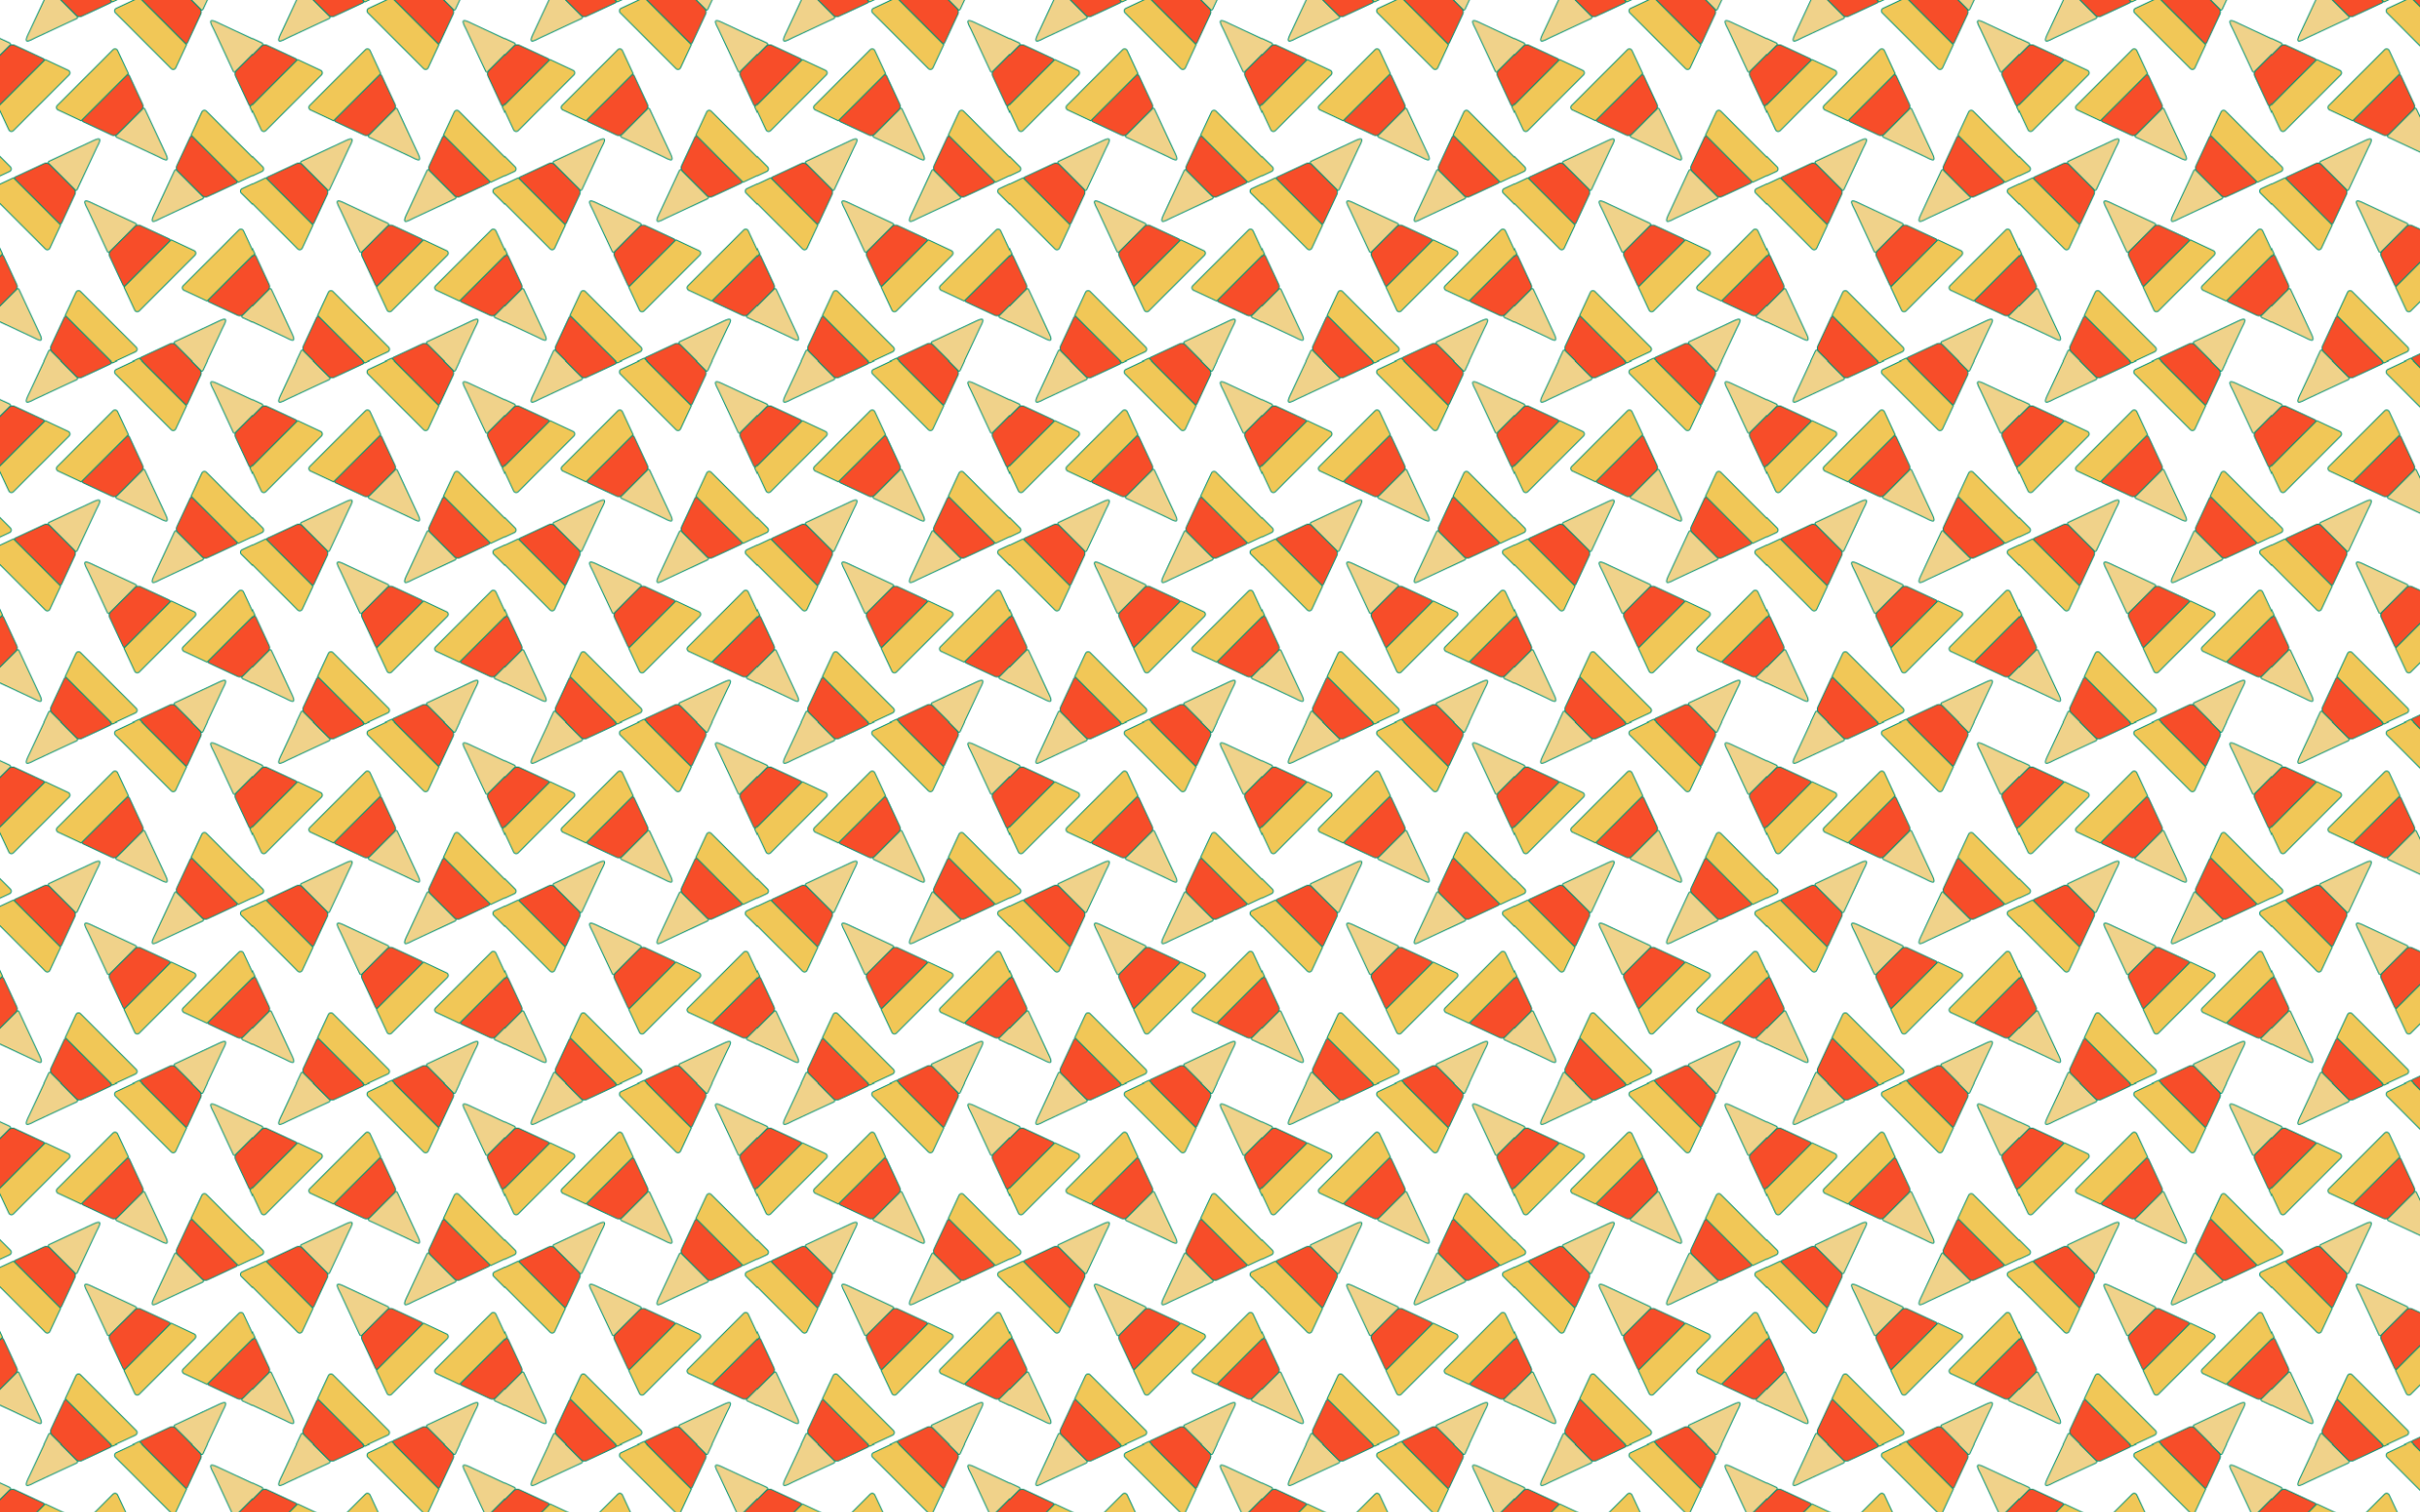<?xml version="1.0" encoding="utf-8"?>
<!DOCTYPE svg PUBLIC "-//W3C//DTD SVG 1.1//EN" "http://www.w3.org/Graphics/SVG/1.1/DTD/svg11.dtd">
<svg version="1.1" id="Layer_1" xmlns="http://www.w3.org/2000/svg" xmlns:xlink="http://www.w3.org/1999/xlink" x="0px" y="0px"
	 viewBox="0 0 2560 1600" enable-background="new 0 0 2560 1600" xml:space="preserve">
<pattern  width="266.316" height="381.474" patternUnits="userSpaceOnUse" id="New_Pattern_5" viewBox="73.952 -455.427 266.316 381.474" overflow="visible">
	<g>
		<polygon fill="none" points="73.952,-455.427 340.268,-455.427 340.268,-73.952 73.952,-73.952 		"/>
		<g>
			<g>
				<g>
					<path fill="#F0D28A" d="M374.324-99.044l-43.822-20.41c-0.879-0.409-1.084-1.568-0.398-2.254l28.022-28.022
						c0.686-0.686,1.845-0.481,2.254,0.398l20.41,43.822c1.006,2.161,4.413,8.467,2.928,9.794
						C382.373-94.513,376.279-98.133,374.324-99.044z"/>
					<path fill="none" stroke="#009272" stroke-miterlimit="10" d="M374.324-99.044l-43.822-20.41
						c-0.879-0.409-1.084-1.568-0.398-2.254l28.022-28.022c0.686-0.686,1.845-0.481,2.254,0.398l20.41,43.822
						c1.006,2.161,4.413,8.467,2.928,9.794C382.373-94.513,376.279-98.133,374.324-99.044z"/>
				</g>
				<g>
					<path fill="#F74D29" d="M357.006-148.609l-25.783,25.783c-1.52,1.52-3.827,1.927-5.775,1.02l-30.599-14.251
						c-0.913-0.425-1.126-1.629-0.413-2.342l46.997-46.997c0.713-0.713,1.917-0.5,2.342,0.413l14.251,30.599
						C358.933-152.436,358.526-150.129,357.006-148.609z"/>
					<path fill="none" stroke="#009272" stroke-miterlimit="10" d="M357.006-148.609l-25.783,25.783
						c-1.52,1.52-3.827,1.927-5.775,1.02l-30.599-14.251c-0.913-0.425-1.126-1.629-0.413-2.342l46.997-46.997
						c0.713-0.713,1.917-0.5,2.342,0.413l14.251,30.599C358.933-152.436,358.526-150.129,357.006-148.609z"/>
				</g>
				<g>
					<path fill="#F1C757" d="M331.528-211.277l11.371,24.414l-49.929,49.929l-24.414-11.371
						c-1.894-0.882-2.335-3.378-0.857-4.856l58.974-58.974C328.15-213.612,330.646-213.171,331.528-211.277z"/>
					<path fill="none" stroke="#009272" stroke-miterlimit="10" d="M331.528-211.277l11.371,24.414l-49.929,49.929
						l-24.414-11.371c-1.894-0.882-2.335-3.378-0.857-4.856l58.974-58.974
						C328.15-213.612,330.646-213.171,331.528-211.277z"/>
				</g>
			</g>
			<g>
				<g>
					<path fill="#F0D28A" d="M309.177-108.008l-20.41,43.822c-0.409,0.879-1.568,1.084-2.254,0.398l-28.022-28.022
						c-0.686-0.686-0.481-1.845,0.398-2.254l43.822-20.41c2.161-1.006,8.467-4.413,9.794-2.928
						C313.708-116.057,310.088-109.963,309.177-108.008z"/>
					<path fill="none" stroke="#009272" stroke-miterlimit="10" d="M309.177-108.008l-20.41,43.822
						c-0.409,0.879-1.568,1.084-2.254,0.398l-28.022-28.022c-0.686-0.686-0.481-1.845,0.398-2.254l43.822-20.41
						c2.161-1.006,8.467-4.413,9.794-2.928C313.708-116.057,310.088-109.963,309.177-108.008z"/>
				</g>
				<g>
					<path fill="#F74D29" d="M259.611-90.69l25.783,25.783c1.52,1.52,1.927,3.827,1.02,5.775l-14.251,30.599
						c-0.425,0.913-1.629,1.126-2.342,0.413l-46.997-46.997c-0.713-0.713-0.5-1.917,0.413-2.342l30.599-14.251
						C255.784-92.617,258.092-92.21,259.611-90.69z"/>
					<path fill="none" stroke="#009272" stroke-miterlimit="10" d="M259.611-90.69l25.783,25.783
						c1.52,1.52,1.927,3.827,1.02,5.775l-14.251,30.599c-0.425,0.913-1.629,1.126-2.342,0.413l-46.997-46.997
						c-0.713-0.713-0.5-1.917,0.413-2.342l30.599-14.251C255.784-92.617,258.092-92.21,259.611-90.69z"/>
				</g>
				<g>
					<path fill="#F1C757" d="M196.944-65.212l24.414-11.371l49.929,49.929l-11.371,24.414
						c-0.882,1.894-3.378,2.335-4.856,0.857l-58.974-58.974C194.609-61.834,195.05-64.33,196.944-65.212z"/>
					<path fill="none" stroke="#009272" stroke-miterlimit="10" d="M196.944-65.212l24.414-11.371l49.929,49.929
						l-11.371,24.414c-0.882,1.894-3.378,2.335-4.856,0.857l-58.974-58.974
						C194.609-61.834,195.05-64.33,196.944-65.212z"/>
				</g>
			</g>
		</g>
		<g>
			<g>
				<g>
					<path fill="#F0D28A" d="M111.509-33.999l43.822-20.41c0.879-0.409,1.084-1.568,0.398-2.254l-28.022-28.022
						c-0.686-0.686-1.845-0.481-2.254,0.398l-20.41,43.822c-1.006,2.161-4.413,8.467-2.928,9.794
						C103.46-29.468,109.553-33.088,111.509-33.999z"/>
					<path fill="none" stroke="#009272" stroke-miterlimit="10" d="M111.509-33.999l43.822-20.41
						c0.879-0.409,1.084-1.568,0.398-2.254l-28.022-28.022c-0.686-0.686-1.845-0.481-2.254,0.398l-20.41,43.822
						c-1.006,2.161-4.413,8.467-2.928,9.794C103.46-29.468,109.553-33.088,111.509-33.999z"/>
				</g>
				<g>
					<path fill="#F74D29" d="M128.827-83.565l25.783,25.783c1.52,1.52,3.827,1.927,5.775,1.02l30.599-14.251
						c0.913-0.425,1.126-1.629,0.413-2.342L144.4-120.352c-0.713-0.713-1.917-0.5-2.342,0.413L127.807-89.34
						C126.9-87.392,127.307-85.084,128.827-83.565z"/>
					<path fill="none" stroke="#009272" stroke-miterlimit="10" d="M128.827-83.565l25.783,25.783
						c1.52,1.52,3.827,1.927,5.775,1.02l30.599-14.251c0.913-0.425,1.126-1.629,0.413-2.342L144.4-120.352
						c-0.713-0.713-1.917-0.5-2.342,0.413L127.807-89.34C126.9-87.392,127.307-85.084,128.827-83.565z"/>
				</g>
				<g>
					<path fill="#F1C757" d="M154.304-146.232l-11.371,24.414l49.929,49.929l24.414-11.371
						c1.894-0.882,2.335-3.378,0.857-4.856l-58.974-58.974C157.683-148.567,155.186-148.126,154.304-146.232z"/>
					<path fill="none" stroke="#009272" stroke-miterlimit="10" d="M154.304-146.232l-11.371,24.414l49.929,49.929
						l24.414-11.371c1.894-0.882,2.335-3.378,0.857-4.856l-58.974-58.974
						C157.683-148.567,155.186-148.126,154.304-146.232z"/>
				</g>
			</g>
			<g>
				<g>
					<path fill="#F0D28A" d="M108.008-99.044l-43.822-20.41c-0.879-0.409-1.084-1.568-0.398-2.254l28.022-28.022
						c0.686-0.686,1.845-0.481,2.254,0.398l20.41,43.822c1.006,2.161,4.413,8.467,2.928,9.794
						C116.057-94.513,109.963-98.133,108.008-99.044z"/>
					<path fill="none" stroke="#009272" stroke-miterlimit="10" d="M108.008-99.044l-43.822-20.41
						c-0.879-0.409-1.084-1.568-0.398-2.254l28.022-28.022c0.686-0.686,1.845-0.481,2.254,0.398l20.41,43.822
						c1.006,2.161,4.413,8.467,2.928,9.794C116.057-94.513,109.963-98.133,108.008-99.044z"/>
				</g>
				<g>
					<path fill="#F74D29" d="M90.69-148.609l-25.783,25.783c-1.52,1.52-3.827,1.927-5.775,1.02l-30.599-14.251
						c-0.913-0.425-1.126-1.629-0.413-2.342l46.997-46.997c0.713-0.713,1.917-0.5,2.342,0.413l14.251,30.599
						C92.617-152.436,92.209-150.129,90.69-148.609z"/>
					<path fill="none" stroke="#009272" stroke-miterlimit="10" d="M90.69-148.609l-25.783,25.783
						c-1.52,1.52-3.827,1.927-5.775,1.02l-30.599-14.251c-0.913-0.425-1.126-1.629-0.413-2.342l46.997-46.997
						c0.713-0.713,1.917-0.5,2.342,0.413l14.251,30.599C92.617-152.436,92.209-150.129,90.69-148.609z"/>
				</g>
				<g>
					<path fill="#F1C757" d="M65.212-211.277l11.371,24.414l-49.929,49.929l-24.414-11.371
						c-1.894-0.882-2.335-3.378-0.857-4.856l58.974-58.974C61.834-213.612,64.33-213.171,65.212-211.277z"/>
					<path fill="none" stroke="#009272" stroke-miterlimit="10" d="M65.212-211.277l11.371,24.414l-49.929,49.929
						l-24.414-11.371c-1.894-0.882-2.335-3.378-0.857-4.856l58.974-58.974
						C61.834-213.612,64.33-213.171,65.212-211.277z"/>
				</g>
			</g>
		</g>
		<g>
			<g>
				<g>
					<path fill="#F1C757" d="M330.102-255.95l24.414-11.371l49.929,49.929l-11.371,24.414
						c-0.882,1.894-3.378,2.335-4.856,0.857l-58.974-58.974C327.767-252.571,328.208-255.067,330.102-255.95z"/>
					<path fill="none" stroke="#009272" stroke-miterlimit="10" d="M330.102-255.95l24.414-11.371l49.929,49.929
						l-11.371,24.414c-0.882,1.894-3.378,2.335-4.856,0.857l-58.974-58.974
						C327.767-252.571,328.208-255.067,330.102-255.95z"/>
				</g>
			</g>
		</g>
		<g>
			<g>
				<g>
					<path fill="#F0D28A" d="M167.157-233.133l20.41,43.822c0.409,0.879,1.568,1.084,2.254,0.398l28.022-28.022
						c0.686-0.686,0.481-1.845-0.398-2.254l-43.822-20.41c-2.161-1.006-8.467-4.413-9.794-2.928
						C162.626-241.182,166.246-235.088,167.157-233.133z"/>
					<path fill="none" stroke="#009272" stroke-miterlimit="10" d="M167.157-233.133l20.41,43.822
						c0.409,0.879,1.568,1.084,2.254,0.398l28.022-28.022c0.686-0.686,0.481-1.845-0.398-2.254l-43.822-20.41
						c-2.161-1.006-8.467-4.413-9.794-2.928C162.626-241.182,166.246-235.088,167.157-233.133z"/>
				</g>
				<g>
					<path fill="#F74D29" d="M216.723-215.815l-25.783,25.783c-1.52,1.52-1.927,3.827-1.02,5.775l14.251,30.599
						c0.425,0.913,1.629,1.126,2.342,0.413l46.997-46.997c0.713-0.713,0.5-1.917-0.413-2.342l-30.599-14.251
						C220.55-217.742,218.242-217.334,216.723-215.815z"/>
					<path fill="none" stroke="#009272" stroke-miterlimit="10" d="M216.723-215.815l-25.783,25.783
						c-1.52,1.52-1.927,3.827-1.02,5.775l14.251,30.599c0.425,0.913,1.629,1.126,2.342,0.413l46.997-46.997
						c0.713-0.713,0.5-1.917-0.413-2.342l-30.599-14.251C220.55-217.742,218.242-217.334,216.723-215.815z"/>
				</g>
				<g>
					<path fill="#F1C757" d="M279.39-190.337l-24.414-11.371l-49.929,49.929l11.371,24.414
						c0.882,1.894,3.378,2.335,4.856,0.857l58.974-58.974C281.725-186.959,281.284-189.455,279.39-190.337z"/>
					<path fill="none" stroke="#009272" stroke-miterlimit="10" d="M279.39-190.337l-24.414-11.371l-49.929,49.929
						l11.371,24.414c0.882,1.894,3.378,2.335,4.856,0.857l58.974-58.974
						C281.725-186.959,281.284-189.455,279.39-190.337z"/>
				</g>
			</g>
			<g>
				<g>
					<path fill="#F0D28A" d="M244.667-224.736l43.822-20.41c0.879-0.409,1.084-1.568,0.398-2.254l-28.022-28.022
						c-0.686-0.686-1.845-0.481-2.254,0.398l-20.41,43.822c-1.006,2.161-4.413,8.467-2.928,9.794
						C236.618-220.206,242.711-223.825,244.667-224.736z"/>
					<path fill="none" stroke="#009272" stroke-miterlimit="10" d="M244.667-224.736l43.822-20.41
						c0.879-0.409,1.084-1.568,0.398-2.254l-28.022-28.022c-0.686-0.686-1.845-0.481-2.254,0.398l-20.41,43.822
						c-1.006,2.161-4.413,8.467-2.928,9.794C236.618-220.206,242.711-223.825,244.667-224.736z"/>
				</g>
				<g>
					<path fill="#F74D29" d="M261.985-274.302l25.783,25.783c1.52,1.52,3.827,1.927,5.775,1.02l30.599-14.251
						c0.913-0.425,1.126-1.629,0.413-2.342l-46.997-46.997c-0.713-0.713-1.917-0.5-2.342,0.413l-14.251,30.599
						C260.058-278.129,260.465-275.821,261.985-274.302z"/>
					<path fill="none" stroke="#009272" stroke-miterlimit="10" d="M261.985-274.302l25.783,25.783
						c1.52,1.52,3.827,1.927,5.775,1.02l30.599-14.251c0.913-0.425,1.126-1.629,0.413-2.342l-46.997-46.997
						c-0.713-0.713-1.917-0.5-2.342,0.413l-14.251,30.599C260.058-278.129,260.465-275.821,261.985-274.302z"/>
				</g>
				<g>
					<path fill="#F1C757" d="M287.462-336.969l-11.371,24.414l49.929,49.929l24.414-11.371
						c1.894-0.882,2.335-3.378,0.857-4.856l-58.974-58.974C290.841-339.304,288.344-338.863,287.462-336.969z"/>
					<path fill="none" stroke="#009272" stroke-miterlimit="10" d="M287.462-336.969l-11.371,24.414l49.929,49.929
						l24.414-11.371c1.894-0.882,2.335-3.378,0.857-4.856l-58.974-58.974
						C290.841-339.304,288.344-338.863,287.462-336.969z"/>
				</g>
			</g>
			<g>
				<g>
					<path fill="#F0D28A" d="M241.166-289.781l-43.822-20.41c-0.879-0.409-1.084-1.568-0.398-2.254l28.022-28.022
						c0.686-0.686,1.845-0.481,2.254,0.398l20.41,43.822c1.006,2.161,4.413,8.467,2.928,9.794
						C249.215-285.25,243.121-288.87,241.166-289.781z"/>
					<path fill="none" stroke="#009272" stroke-miterlimit="10" d="M241.166-289.781l-43.822-20.41
						c-0.879-0.409-1.084-1.568-0.398-2.254l28.022-28.022c0.686-0.686,1.845-0.481,2.254,0.398l20.41,43.822
						c1.006,2.161,4.413,8.467,2.928,9.794C249.215-285.25,243.121-288.87,241.166-289.781z"/>
				</g>
				<g>
					<path fill="#F74D29" d="M223.848-339.346l-25.783,25.783c-1.52,1.52-3.827,1.927-5.775,1.02l-30.599-14.251
						c-0.913-0.425-1.126-1.629-0.413-2.342l46.997-46.997c0.713-0.713,1.917-0.5,2.342,0.413l14.251,30.599
						C225.775-343.174,225.368-340.866,223.848-339.346z"/>
					<path fill="none" stroke="#009272" stroke-miterlimit="10" d="M223.848-339.346l-25.783,25.783
						c-1.52,1.52-3.827,1.927-5.775,1.02l-30.599-14.251c-0.913-0.425-1.126-1.629-0.413-2.342l46.997-46.997
						c0.713-0.713,1.917-0.5,2.342,0.413l14.251,30.599C225.775-343.174,225.368-340.866,223.848-339.346z"/>
				</g>
				<g>
					<path fill="#F1C757" d="M198.37-402.014l11.371,24.414l-49.929,49.929l-24.414-11.371
						c-1.894-0.882-2.335-3.378-0.857-4.856l58.974-58.974C194.992-404.349,197.488-403.908,198.37-402.014z"/>
					<path fill="none" stroke="#009272" stroke-miterlimit="10" d="M198.37-402.014l11.371,24.414l-49.929,49.929
						l-24.414-11.371c-1.894-0.882-2.335-3.378-0.857-4.856l58.974-58.974
						C194.992-404.349,197.488-403.908,198.37-402.014z"/>
				</g>
			</g>
			<g>
				<g>
					<path fill="#F0D28A" d="M176.019-298.745l-20.41,43.822c-0.409,0.879-1.568,1.084-2.254,0.398l-28.022-28.022
						c-0.686-0.686-0.481-1.845,0.398-2.254l43.822-20.41c2.161-1.006,8.467-4.413,9.794-2.928
						C180.549-306.794,176.93-300.7,176.019-298.745z"/>
					<path fill="none" stroke="#009272" stroke-miterlimit="10" d="M176.019-298.745l-20.41,43.822
						c-0.409,0.879-1.568,1.084-2.254,0.398l-28.022-28.022c-0.686-0.686-0.481-1.845,0.398-2.254l43.822-20.41
						c2.161-1.006,8.467-4.413,9.794-2.928C180.549-306.794,176.93-300.7,176.019-298.745z"/>
				</g>
				<g>
					<path fill="#F74D29" d="M126.453-281.427l25.783,25.783c1.52,1.52,1.927,3.827,1.02,5.775l-14.251,30.599
						c-0.425,0.913-1.629,1.126-2.342,0.413l-46.997-46.997c-0.713-0.713-0.5-1.917,0.413-2.342l30.599-14.251
						C122.626-283.354,124.934-282.947,126.453-281.427z"/>
					<path fill="none" stroke="#009272" stroke-miterlimit="10" d="M126.453-281.427l25.783,25.783
						c1.52,1.52,1.927,3.827,1.02,5.775l-14.251,30.599c-0.425,0.913-1.629,1.126-2.342,0.413l-46.997-46.997
						c-0.713-0.713-0.5-1.917,0.413-2.342l30.599-14.251C122.626-283.354,124.934-282.947,126.453-281.427z"/>
				</g>
				<g>
					<path fill="#F1C757" d="M63.785-255.95l24.414-11.371l49.929,49.929l-11.371,24.414
						c-0.882,1.894-3.378,2.335-4.856,0.857l-58.974-58.974C61.451-252.571,61.892-255.067,63.785-255.95z"/>
					<path fill="none" stroke="#009272" stroke-miterlimit="10" d="M63.785-255.95l24.414-11.371l49.929,49.929
						l-11.371,24.414c-0.882,1.894-3.378,2.335-4.856,0.857l-58.974-58.974
						C61.451-252.571,61.892-255.067,63.785-255.95z"/>
				</g>
			</g>
		</g>
		<g>
			<g>
				<g>
					<path fill="#F1C757" d="M21.146-336.969L9.776-312.556l49.929,49.929l24.414-11.371
						c1.894-0.882,2.335-3.378,0.857-4.856l-58.974-58.974C24.525-339.304,22.028-338.863,21.146-336.969z"/>
					<path fill="none" stroke="#009272" stroke-miterlimit="10" d="M21.146-336.969L9.776-312.556l49.929,49.929
						l24.414-11.371c1.894-0.882,2.335-3.378,0.857-4.856l-58.974-58.974
						C24.525-339.304,22.028-338.863,21.146-336.969z"/>
				</g>
			</g>
		</g>
		<g>
			<g>
				<g>
					<path fill="#F0D28A" d="M300.315-423.87l20.41,43.822c0.409,0.879,1.568,1.084,2.254,0.398l28.022-28.022
						c0.686-0.686,0.481-1.845-0.398-2.254l-43.822-20.41c-2.161-1.006-8.467-4.413-9.794-2.928
						C295.785-431.919,299.404-425.825,300.315-423.87z"/>
					<path fill="none" stroke="#009272" stroke-miterlimit="10" d="M300.315-423.87l20.41,43.822
						c0.409,0.879,1.568,1.084,2.254,0.398l28.022-28.022c0.686-0.686,0.481-1.845-0.398-2.254l-43.822-20.41
						c-2.161-1.006-8.467-4.413-9.794-2.928C295.785-431.919,299.404-425.825,300.315-423.87z"/>
				</g>
				<g>
					<path fill="#F74D29" d="M349.881-406.552l-25.783,25.783c-1.52,1.52-1.927,3.827-1.02,5.775l14.251,30.599
						c0.425,0.913,1.629,1.126,2.342,0.413l46.997-46.997c0.713-0.713,0.5-1.917-0.413-2.342l-30.599-14.251
						C353.708-408.479,351.4-408.072,349.881-406.552z"/>
					<path fill="none" stroke="#009272" stroke-miterlimit="10" d="M349.881-406.552l-25.783,25.783
						c-1.52,1.52-1.927,3.827-1.02,5.775l14.251,30.599c0.425,0.913,1.629,1.126,2.342,0.413l46.997-46.997
						c0.713-0.713,0.5-1.917-0.413-2.342l-30.599-14.251C353.708-408.479,351.4-408.072,349.881-406.552z"/>
				</g>
				<g>
					<path fill="#F1C757" d="M412.548-381.075l-24.414-11.371l-49.929,49.929l11.371,24.414
						c0.882,1.894,3.378,2.335,4.856,0.857l58.974-58.974C414.883-377.696,414.442-380.192,412.548-381.075z"/>
					<path fill="none" stroke="#009272" stroke-miterlimit="10" d="M412.548-381.075l-24.414-11.371l-49.929,49.929
						l11.371,24.414c0.882,1.894,3.378,2.335,4.856,0.857l58.974-58.974
						C414.883-377.696,414.442-380.192,412.548-381.075z"/>
				</g>
			</g>
			<g>
				<g>
					<path fill="#F0D28A" d="M309.177-489.482L288.767-445.66c-0.409,0.879-1.568,1.084-2.254,0.398l-28.022-28.022
						c-0.686-0.686-0.481-1.845,0.398-2.254l43.822-20.41c2.161-1.006,8.467-4.413,9.794-2.928
						C313.708-497.531,310.088-491.438,309.177-489.482z"/>
					<path fill="none" stroke="#009272" stroke-miterlimit="10" d="M309.177-489.482L288.767-445.66
						c-0.409,0.879-1.568,1.084-2.254,0.398l-28.022-28.022c-0.686-0.686-0.481-1.845,0.398-2.254l43.822-20.41
						c2.161-1.006,8.467-4.413,9.794-2.928C313.708-497.531,310.088-491.438,309.177-489.482z"/>
				</g>
				<g>
					<path fill="#F74D29" d="M259.611-472.164l25.783,25.783c1.52,1.52,1.927,3.827,1.02,5.775l-14.251,30.599
						c-0.425,0.913-1.629,1.126-2.342,0.413l-46.997-46.997c-0.713-0.713-0.5-1.917,0.413-2.342l30.599-14.251
						C255.784-474.091,258.092-473.684,259.611-472.164z"/>
					<path fill="none" stroke="#009272" stroke-miterlimit="10" d="M259.611-472.164l25.783,25.783
						c1.52,1.52,1.927,3.827,1.02,5.775l-14.251,30.599c-0.425,0.913-1.629,1.126-2.342,0.413l-46.997-46.997
						c-0.713-0.713-0.5-1.917,0.413-2.342l30.599-14.251C255.784-474.091,258.092-473.684,259.611-472.164z"/>
				</g>
				<g>
					<path fill="#F1C757" d="M196.944-446.687l24.414-11.371l49.929,49.929l-11.371,24.414
						c-0.882,1.894-3.378,2.335-4.856,0.857l-58.974-58.974C194.609-443.308,195.05-445.805,196.944-446.687z"/>
					<path fill="none" stroke="#009272" stroke-miterlimit="10" d="M196.944-446.687l24.414-11.371l49.929,49.929
						l-11.371,24.414c-0.882,1.894-3.378,2.335-4.856,0.857l-58.974-58.974
						C194.609-443.308,195.05-445.805,196.944-446.687z"/>
				</g>
			</g>
		</g>
		<g>
			<g>
				<g>
					<path fill="#F0D28A" d="M33.999-423.87l20.41,43.822c0.409,0.879,1.568,1.084,2.254,0.398l28.022-28.022
						c0.686-0.686,0.481-1.845-0.398-2.254L40.464-430.335c-2.161-1.006-8.467-4.413-9.794-2.928
						C29.468-431.919,33.088-425.825,33.999-423.87z"/>
					<path fill="none" stroke="#009272" stroke-miterlimit="10" d="M33.999-423.87l20.41,43.822
						c0.409,0.879,1.568,1.084,2.254,0.398l28.022-28.022c0.686-0.686,0.481-1.845-0.398-2.254L40.464-430.335
						c-2.161-1.006-8.467-4.413-9.794-2.928C29.468-431.919,33.088-425.825,33.999-423.87z"/>
				</g>
				<g>
					<path fill="#F74D29" d="M83.565-406.552l-25.783,25.783c-1.52,1.52-1.927,3.827-1.02,5.775l14.251,30.599
						c0.425,0.913,1.629,1.126,2.342,0.413l46.997-46.997c0.713-0.713,0.5-1.917-0.413-2.342l-30.599-14.251
						C87.392-408.479,85.084-408.072,83.565-406.552z"/>
					<path fill="none" stroke="#009272" stroke-miterlimit="10" d="M83.565-406.552l-25.783,25.783
						c-1.52,1.52-1.927,3.827-1.02,5.775l14.251,30.599c0.425,0.913,1.629,1.126,2.342,0.413l46.997-46.997
						c0.713-0.713,0.5-1.917-0.413-2.342l-30.599-14.251C87.392-408.479,85.084-408.072,83.565-406.552z"/>
				</g>
				<g>
					<path fill="#F1C757" d="M146.232-381.075l-24.414-11.371L71.889-342.516l11.371,24.414
						c0.882,1.894,3.378,2.335,4.856,0.857l58.974-58.974C148.567-377.696,148.126-380.192,146.232-381.075z"/>
					<path fill="none" stroke="#009272" stroke-miterlimit="10" d="M146.232-381.075l-24.414-11.371L71.889-342.516
						l11.371,24.414c0.882,1.894,3.378,2.335,4.856,0.857l58.974-58.974
						C148.567-377.696,148.126-380.192,146.232-381.075z"/>
				</g>
			</g>
			<g>
				<g>
					<path fill="#F0D28A" d="M111.509-415.473l43.822-20.41c0.879-0.409,1.084-1.568,0.398-2.254l-28.022-28.022
						c-0.686-0.686-1.845-0.481-2.254,0.398l-20.41,43.822c-1.006,2.161-4.413,8.467-2.928,9.794
						C103.46-410.943,109.553-414.562,111.509-415.473z"/>
					<path fill="none" stroke="#009272" stroke-miterlimit="10" d="M111.509-415.473l43.822-20.41
						c0.879-0.409,1.084-1.568,0.398-2.254l-28.022-28.022c-0.686-0.686-1.845-0.481-2.254,0.398l-20.41,43.822
						c-1.006,2.161-4.413,8.467-2.928,9.794C103.46-410.943,109.553-414.562,111.509-415.473z"/>
				</g>
				<g>
					<path fill="#F74D29" d="M128.827-465.039l25.783,25.783c1.52,1.52,3.827,1.927,5.775,1.02l30.599-14.251
						c0.913-0.425,1.126-1.629,0.413-2.342L144.4-501.826c-0.713-0.713-1.917-0.5-2.342,0.413l-14.251,30.599
						C126.9-468.866,127.307-466.559,128.827-465.039z"/>
					<path fill="none" stroke="#009272" stroke-miterlimit="10" d="M128.827-465.039l25.783,25.783
						c1.52,1.52,3.827,1.927,5.775,1.02l30.599-14.251c0.913-0.425,1.126-1.629,0.413-2.342L144.4-501.826
						c-0.713-0.713-1.917-0.5-2.342,0.413l-14.251,30.599C126.9-468.866,127.307-466.559,128.827-465.039z"/>
				</g>
				<g>
					<path fill="#F1C757" d="M154.304-527.707l-11.371,24.414l49.929,49.929l24.414-11.371
						c1.894-0.882,2.335-3.378,0.857-4.856l-58.974-58.974C157.683-530.041,155.186-529.601,154.304-527.707z"/>
					<path fill="none" stroke="#009272" stroke-miterlimit="10" d="M154.304-527.707l-11.371,24.414l49.929,49.929
						l24.414-11.371c1.894-0.882,2.335-3.378,0.857-4.856l-58.974-58.974
						C157.683-530.041,155.186-529.601,154.304-527.707z"/>
				</g>
			</g>
		</g>
	</g>
</pattern>
<rect fill="url(#New_Pattern_5)" width="2560" height="1600"/>
</svg>
